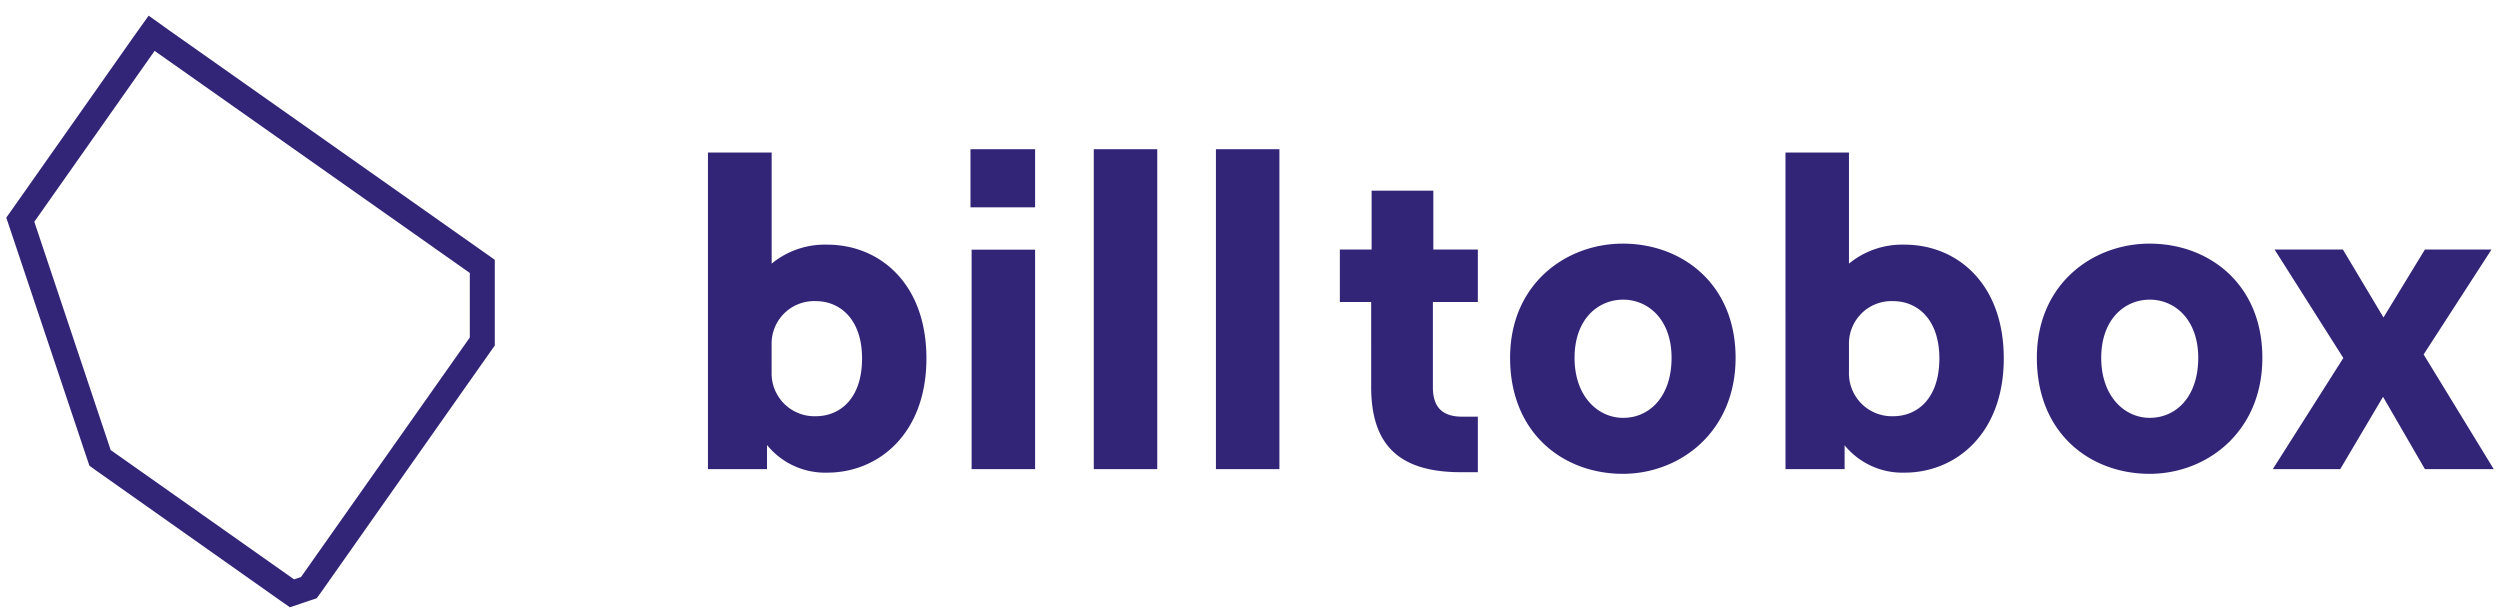 <svg width="510" height="125" viewBox="0 0 510 125" fill="none" xmlns="http://www.w3.org/2000/svg">
    <path d="m31.54 10.38 64.3 45.3v13.17L61.4 117.72l-1.41.47-37.41-26.38L7 45.24l24.54-34.86zm-1.23-7.16-3 4.2L2.78 42.28l-1.5 2.12.83 2.47 15.6 46.57.53 1.56 1.38 1L57 122.39l2.13 1.49 2.46-.82 1.41-.48 1.6-.53 1-1.37L100 71.81l.94-1.33V53l-2.14-1.51L34.5 6.18l-4.19-3v.04zM156.47 90.84v4.86h-12.05V31.11h13v22.67a17.07 17.07 0 0 1 11.33-3.87c10.62 0 20.24 7.83 20.24 23.21s-9.8 23.3-20.24 23.3a15.255 15.255 0 0 1-12.23-5.58m19.34-17.72c0-8-4.5-11.69-9.45-11.69a8.67 8.67 0 0 0-9 8.9v5.58a8.733 8.733 0 0 0 2.556 6.444 8.744 8.744 0 0 0 6.444 2.556c4.95 0 9.45-3.6 9.45-11.79zM236.08 30.44h-12.95V95.7h12.95V30.44zM261 30.44h-12.95V95.7H261V30.44zM308.06 73c0-15.11 11.42-23.3 23-23.3 12.05 0 23 8.19 23 23.3 0 15.11-11.34 23.66-23 23.66-12.06 0-23-8.19-23-23.66zM341 73c0-7.82-4.76-11.87-9.89-11.87-5.13 0-9.9 4-9.9 11.87 0 7.87 4.77 12.24 9.9 12.24C336.4 85.27 341 81 341 73zM376.3 90.84v4.86h-12.06V31.11h12.95v22.67a17.1 17.1 0 0 1 11.34-3.87c10.61 0 20.24 7.83 20.24 23.21s-9.81 23.3-20.24 23.3a15.228 15.228 0 0 1-12.23-5.58zm19.33-17.72c0-8-4.49-11.69-9.44-11.69a8.67 8.67 0 0 0-9 8.9v5.58a8.744 8.744 0 0 0 2.559 6.44 8.757 8.757 0 0 0 6.441 2.56c4.95 0 9.44-3.6 9.44-11.79zM415.52 73c0-15.11 11.42-23.3 23-23.3 12.05 0 23 8.19 23 23.3 0 15.11-11.34 23.66-23 23.66-12.06 0-23-8.19-23-23.66zm32.92 0c0-7.82-4.77-11.87-9.89-11.87-5.12 0-9.9 4-9.9 11.87 0 7.87 4.77 12.24 9.9 12.24 5.31 0 9.89-4.23 9.89-12.24zM494.68 95.7l-8.54-14.75-8.73 14.75h-13.76l14.39-22.67-14.03-22.13h13.94l8.28 13.86 8.45-13.86h13.59l-13.85 21.41 14.3 23.39h-14.04zM292.31 79c0 3.8 1.68 6 5.95 6h3.22v11.33h-3.43c-12.36 0-18.33-5.28-18.33-17.38V61.61h-6.39V50.9h6.48v-12h12.59v12h9.08v10.71h-9.17V79zM211.16 50.93h-12.95V95.7h12.95V50.93zM211.16 30.44h-13.18V42.3h13.18V30.44z" fill="#322578"/>
</svg>
